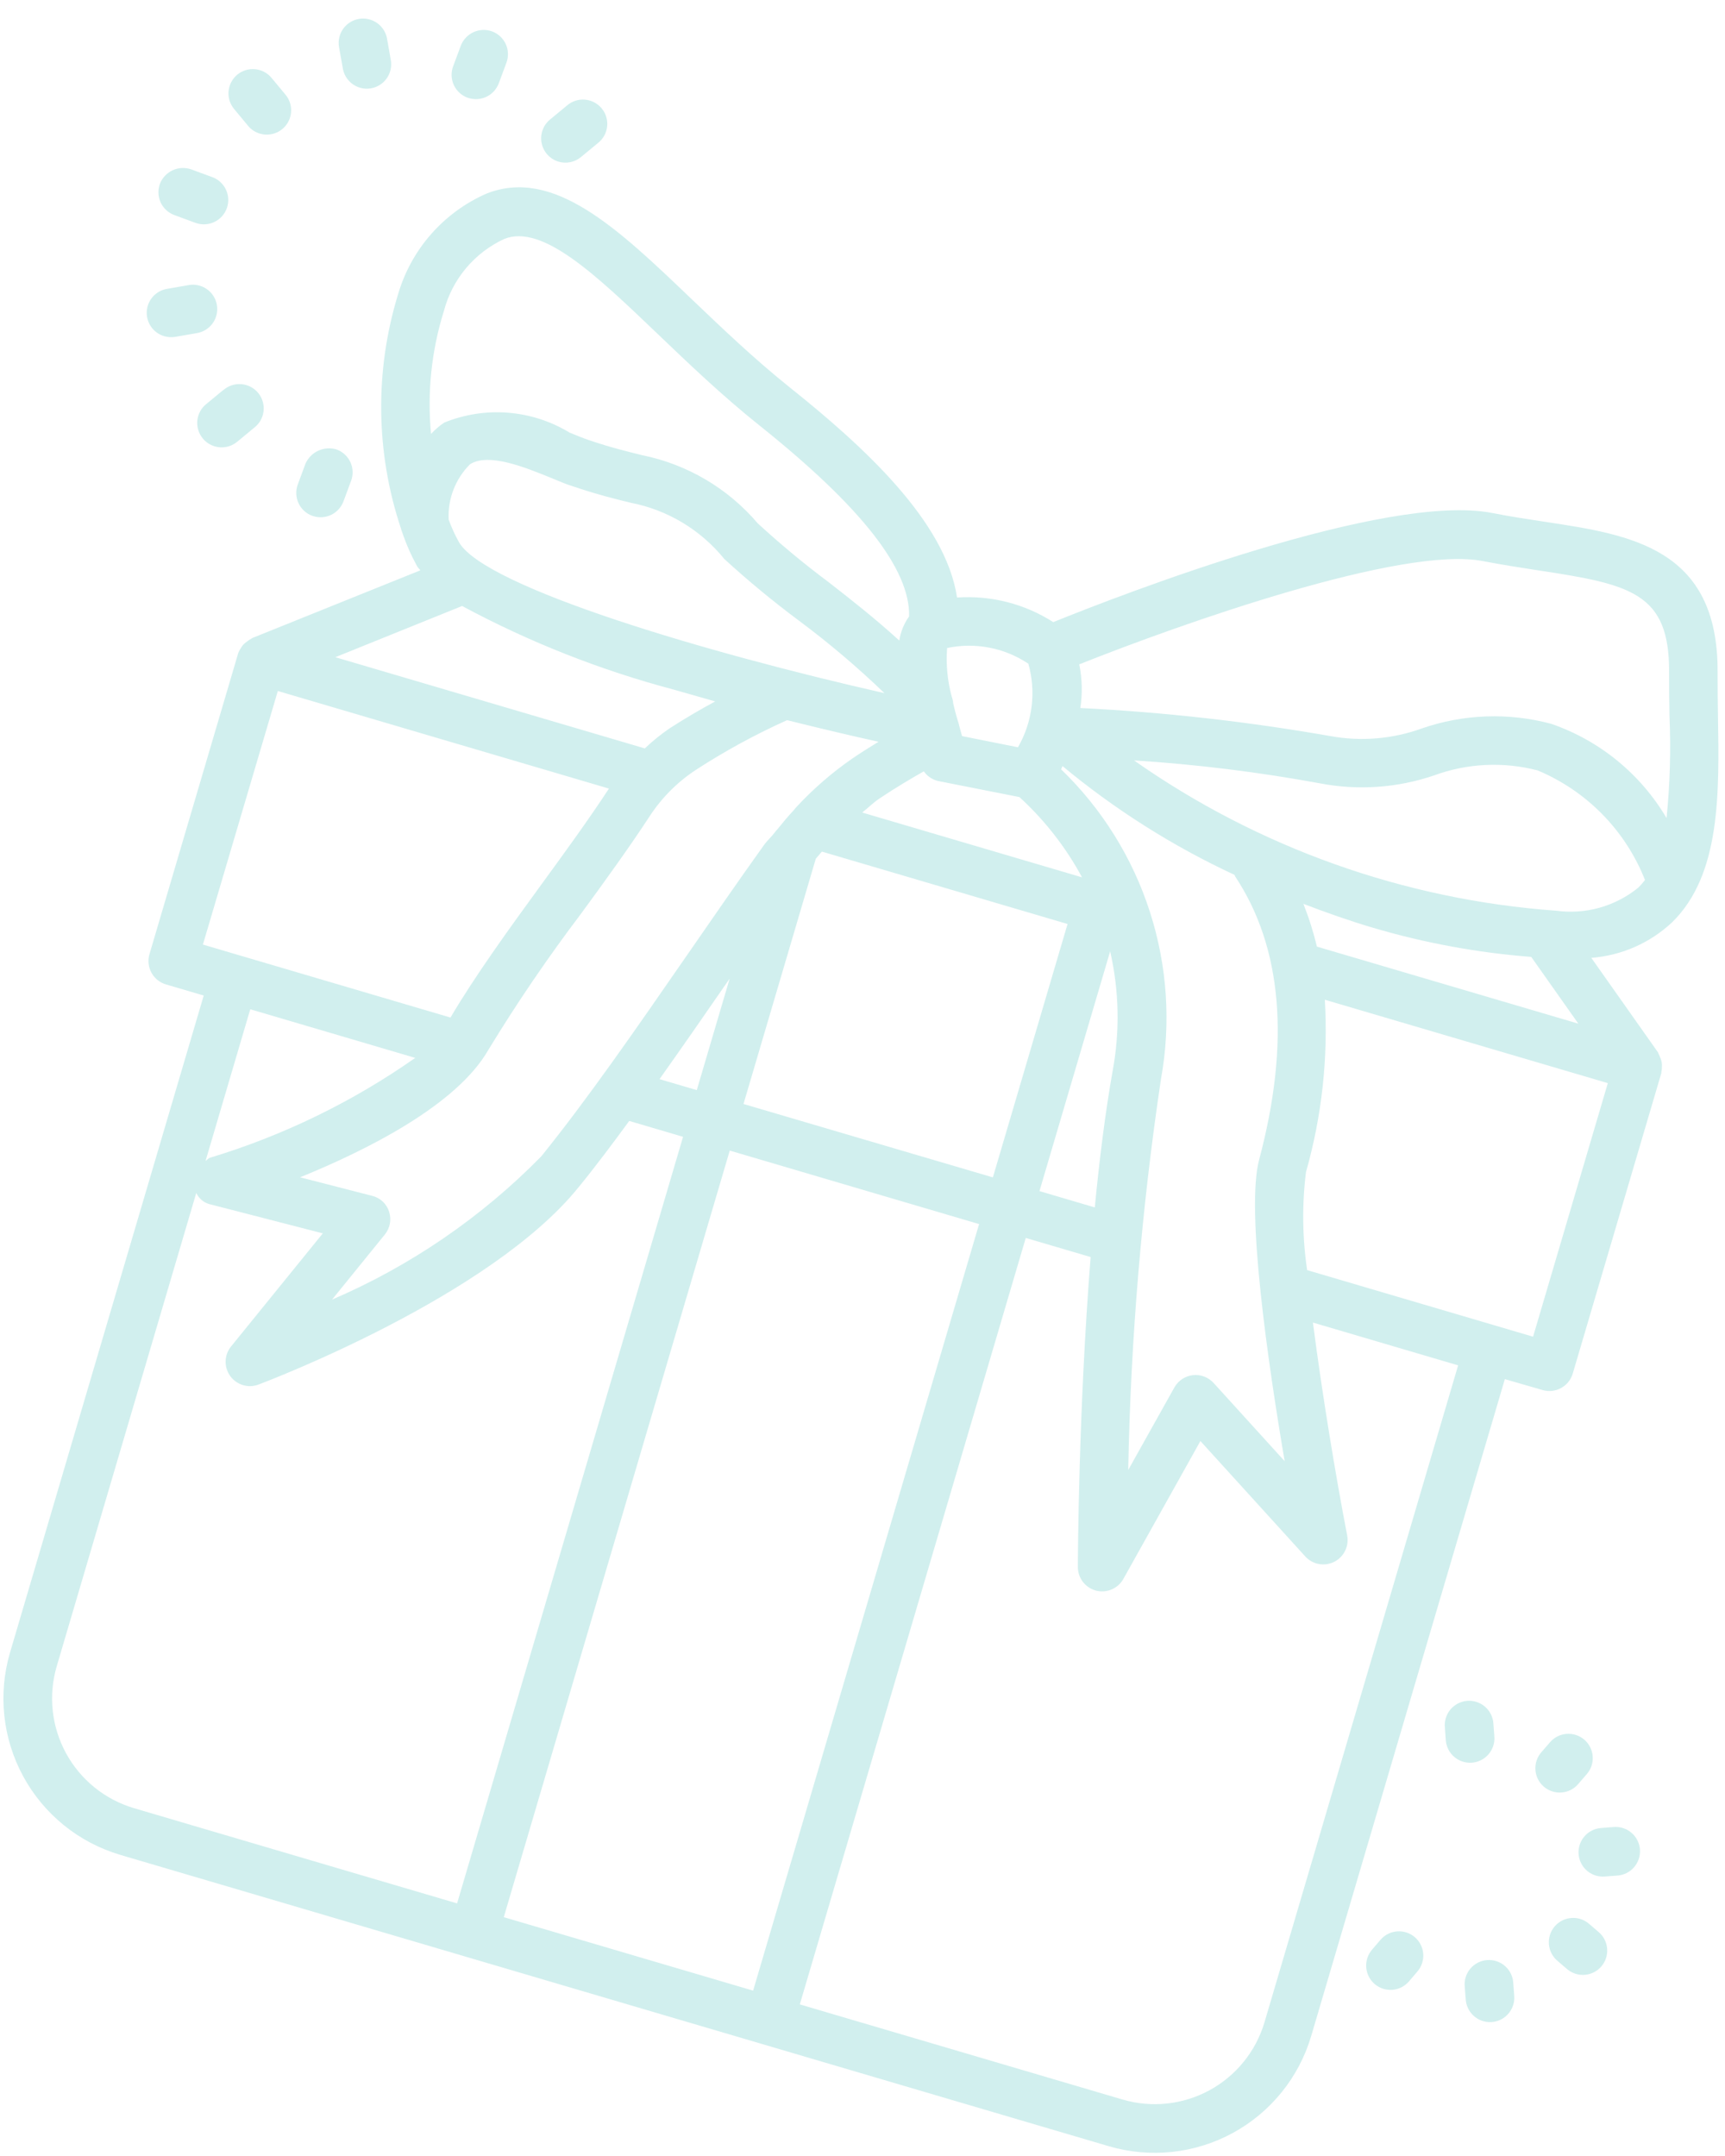 <svg width="88" height="110" viewBox="0 0 88 110" fill="none" xmlns="http://www.w3.org/2000/svg">
<path d="M23.117 3.383L23.507 2.332C23.624 2.026 23.858 1.777 24.156 1.641C24.455 1.504 24.796 1.49 25.105 1.602C25.257 1.659 25.398 1.746 25.517 1.857C25.637 1.968 25.733 2.101 25.801 2.25C25.869 2.398 25.907 2.558 25.912 2.721C25.918 2.884 25.892 3.047 25.835 3.2L25.446 4.248C25.336 4.543 25.119 4.786 24.837 4.927C24.555 5.068 24.23 5.096 23.927 5.007L23.844 4.982C23.691 4.925 23.551 4.838 23.432 4.727C23.313 4.615 23.216 4.482 23.149 4.333C23.081 4.185 23.044 4.024 23.038 3.861C23.033 3.698 23.059 3.535 23.117 3.383ZM28.497 8.249C28.692 8.306 28.898 8.314 29.097 8.273C29.296 8.232 29.482 8.143 29.638 8.013L30.5 7.301C30.631 7.199 30.741 7.072 30.822 6.927C30.903 6.782 30.954 6.623 30.972 6.458C30.991 6.293 30.976 6.126 30.928 5.966C30.881 5.807 30.802 5.659 30.696 5.531C30.59 5.403 30.46 5.298 30.313 5.221C30.166 5.144 30.005 5.097 29.839 5.084C29.674 5.07 29.507 5.09 29.35 5.142C29.192 5.194 29.046 5.277 28.921 5.386L28.058 6.1C27.884 6.243 27.753 6.431 27.678 6.644C27.603 6.856 27.587 7.085 27.632 7.306C27.677 7.527 27.781 7.731 27.934 7.897C28.086 8.063 28.281 8.185 28.497 8.249ZM15.922 26.316L16.003 26.339C16.306 26.429 16.631 26.401 16.913 26.259C17.195 26.118 17.413 25.874 17.522 25.578L17.911 24.53C17.968 24.377 17.994 24.214 17.988 24.051C17.981 23.888 17.943 23.727 17.875 23.579C17.806 23.431 17.709 23.297 17.589 23.187C17.469 23.076 17.329 22.99 17.175 22.933C16.865 22.838 16.531 22.86 16.236 22.996C15.941 23.131 15.707 23.371 15.579 23.669L15.192 24.718C15.134 24.872 15.108 25.036 15.115 25.2C15.121 25.365 15.161 25.526 15.23 25.675C15.3 25.824 15.398 25.958 15.52 26.069C15.641 26.18 15.784 26.265 15.939 26.32L15.922 26.316ZM11.384 19.903L10.522 20.615C10.393 20.718 10.287 20.846 10.209 20.991C10.131 21.137 10.082 21.296 10.066 21.459C10.05 21.623 10.067 21.789 10.116 21.946C10.164 22.104 10.244 22.25 10.349 22.376C10.508 22.566 10.719 22.705 10.957 22.775C11.151 22.833 11.357 22.841 11.556 22.801C11.755 22.76 11.941 22.671 12.097 22.542L12.96 21.828C13.094 21.727 13.206 21.6 13.289 21.455C13.373 21.309 13.426 21.148 13.445 20.982C13.465 20.815 13.451 20.647 13.403 20.486C13.356 20.325 13.276 20.175 13.17 20.046C13.063 19.917 12.931 19.811 12.782 19.734C12.633 19.657 12.47 19.611 12.303 19.599C12.136 19.586 11.968 19.608 11.809 19.663C11.651 19.717 11.505 19.803 11.38 19.915L11.384 19.903ZM9.631 14.545L8.524 14.737C8.246 14.783 7.992 14.922 7.804 15.131C7.615 15.34 7.504 15.607 7.487 15.888C7.471 16.169 7.55 16.448 7.712 16.677C7.875 16.907 8.11 17.076 8.381 17.154C8.562 17.206 8.754 17.218 8.94 17.187L10.046 16.995C10.371 16.94 10.661 16.758 10.852 16.49C11.043 16.221 11.12 15.887 11.065 15.562C11.01 15.237 10.828 14.947 10.559 14.756C10.291 14.565 9.957 14.488 9.632 14.543L9.631 14.545ZM10.012 11.383C10.325 11.486 10.666 11.461 10.96 11.313C11.255 11.165 11.478 10.906 11.582 10.593C11.685 10.281 11.66 9.939 11.512 9.645C11.364 9.351 11.105 9.127 10.793 9.024L9.758 8.643C9.448 8.534 9.109 8.55 8.81 8.686C8.512 8.823 8.279 9.07 8.159 9.376C8.103 9.529 8.077 9.692 8.083 9.855C8.089 10.018 8.127 10.178 8.195 10.326C8.263 10.474 8.36 10.608 8.48 10.719C8.599 10.829 8.74 10.916 8.893 10.972L9.941 11.359L10.012 11.383ZM14.567 4.834L13.853 3.974C13.749 3.848 13.621 3.744 13.477 3.668C13.332 3.592 13.175 3.545 13.012 3.53C12.85 3.515 12.686 3.532 12.53 3.58C12.374 3.628 12.23 3.706 12.104 3.81C11.979 3.914 11.875 4.042 11.799 4.186C11.723 4.331 11.675 4.488 11.66 4.651C11.645 4.813 11.662 4.977 11.71 5.133C11.758 5.288 11.837 5.433 11.941 5.559L12.655 6.419C12.812 6.61 13.023 6.749 13.26 6.818C13.516 6.893 13.788 6.884 14.038 6.793C14.288 6.701 14.502 6.532 14.649 6.31C14.795 6.088 14.866 5.824 14.851 5.559C14.837 5.293 14.737 5.039 14.567 4.834ZM19.747 1.983C19.692 1.658 19.51 1.368 19.241 1.177C18.972 0.986 18.638 0.909 18.312 0.964C17.987 1.02 17.697 1.202 17.506 1.471C17.315 1.74 17.239 2.074 17.294 2.399L17.49 3.492C17.529 3.721 17.631 3.935 17.786 4.108C17.94 4.282 18.14 4.409 18.363 4.474C18.544 4.529 18.736 4.54 18.923 4.507C19.083 4.48 19.237 4.421 19.375 4.334C19.513 4.247 19.633 4.134 19.727 4.001C19.821 3.868 19.888 3.718 19.924 3.559C19.961 3.4 19.965 3.235 19.938 3.075L19.747 1.983ZM76.769 70.364L66.889 103.881C66.263 105.993 64.826 107.771 62.891 108.825C60.956 109.879 58.683 110.122 56.569 109.502L23.835 99.853L23.807 99.845L23.778 99.836L6.132 94.635C4.02 94.009 2.242 92.572 1.188 90.637C0.134 88.703 -0.109 86.429 0.511 84.315L10.393 50.793L8.465 50.225C8.15 50.132 7.884 49.917 7.726 49.628C7.569 49.339 7.532 48.999 7.625 48.683L12.138 33.373C12.145 33.35 12.151 33.331 12.158 33.307C12.19 33.228 12.23 33.154 12.278 33.083C12.314 33.019 12.355 32.957 12.402 32.9C12.462 32.838 12.528 32.782 12.599 32.733C12.665 32.679 12.736 32.632 12.811 32.593C12.832 32.584 12.848 32.565 12.869 32.553L21.445 29.098C21.399 29.033 21.323 28.969 21.285 28.903C20.976 28.339 20.716 27.748 20.511 27.137C20.483 27.075 20.462 27.009 20.447 26.942C19.164 23.087 19.113 18.928 20.299 15.041C20.628 13.901 21.203 12.847 21.985 11.954C22.767 11.062 23.735 10.352 24.822 9.876C28.243 8.529 31.51 11.648 35.284 15.262C36.856 16.761 38.481 18.319 40.295 19.77C44.057 22.774 48.244 26.603 48.823 30.486C50.552 30.367 52.273 30.807 53.732 31.741C57.261 30.312 70.688 25.117 76.12 26.172C77.061 26.359 77.981 26.496 78.856 26.629C83.18 27.285 87.656 27.957 87.623 34.296C87.619 35.02 87.63 35.755 87.641 36.491C87.709 40.493 87.779 44.63 85.304 47.054C84.177 48.112 82.722 48.753 81.18 48.87L84.577 53.685C84.597 53.714 84.599 53.749 84.617 53.777C84.644 53.829 84.667 53.882 84.686 53.938C84.729 54.028 84.759 54.124 84.775 54.223C84.783 54.283 84.785 54.345 84.781 54.406C84.784 54.501 84.776 54.597 84.757 54.691C84.749 54.715 84.756 54.737 84.749 54.761L80.233 70.08C80.14 70.396 79.925 70.662 79.636 70.819C79.347 70.977 79.007 71.013 78.691 70.92L76.769 70.364ZM82.022 55.262L67.585 51.007C67.76 53.972 67.435 56.946 66.623 59.803C66.418 61.464 66.438 63.145 66.683 64.802L76.232 67.616C76.248 67.62 76.264 67.625 76.28 67.63C76.295 67.634 76.31 67.638 76.325 67.644L78.209 68.199L82.022 55.262ZM50.651 60.071L54.461 47.143L41.927 43.449C41.823 43.571 41.718 43.69 41.617 43.813L37.929 56.326L50.651 60.071ZM37.228 58.703L25.7 97.814L38.42 101.563L49.948 62.453L37.228 58.703ZM19.628 62.991L16.939 66.307C20.938 64.589 24.562 62.107 27.61 59.001C29.963 56.088 32.444 52.501 35.068 48.705C36.358 46.84 37.66 44.951 38.968 43.123C39.136 42.887 39.351 42.702 39.521 42.475C39.557 42.424 39.597 42.376 39.641 42.332C39.923 41.983 40.208 41.64 40.51 41.317C40.546 41.267 40.586 41.219 40.63 41.174C41.486 40.25 42.44 39.422 43.475 38.704C43.944 38.386 44.397 38.1 44.816 37.846C43.511 37.557 41.905 37.182 40.152 36.743C38.548 37.464 37.001 38.306 35.526 39.263C34.583 39.877 33.777 40.68 33.158 41.62C32.125 43.203 30.897 44.902 29.644 46.614C27.954 48.845 26.378 51.16 24.922 53.551C23.31 56.384 18.704 58.685 15.309 60.066L18.979 61.011C19.183 61.059 19.37 61.159 19.523 61.302C19.675 61.444 19.788 61.624 19.85 61.824C19.914 62.022 19.927 62.232 19.888 62.436C19.849 62.64 19.759 62.831 19.628 62.991V62.991ZM45.118 35.364C43.747 34.044 42.294 32.811 40.768 31.674C39.443 30.688 38.169 29.635 36.95 28.519C35.743 27.03 34.05 26.013 32.168 25.649C31.412 25.465 30.477 25.236 29.244 24.818C28.91 24.72 28.544 24.558 28.12 24.386C26.773 23.836 24.933 23.089 23.981 23.684C23.61 24.052 23.322 24.495 23.134 24.982C22.945 25.469 22.862 25.991 22.888 26.512C23.035 26.914 23.214 27.303 23.422 27.677C24.77 29.975 36.101 33.325 45.118 35.364ZM47.851 39.846L47.744 39.815C47.494 39.731 47.278 39.57 47.129 39.354C46.529 39.694 45.715 40.169 44.847 40.752C44.543 40.958 44.278 41.226 43.985 41.456L55.199 44.762C54.372 43.227 53.292 41.843 52.005 40.667L47.851 39.846ZM33.64 55.057L35.546 55.618L37.223 49.93L37.096 50.113C35.917 51.821 34.77 53.471 33.645 55.058L33.64 55.057ZM53.028 60.771L55.85 61.603C56.087 59.157 56.383 56.758 56.764 54.623C57.136 52.607 57.092 50.536 56.634 48.537L53.028 60.771ZM57.552 75.006L59.906 70.796C60.002 70.622 60.138 70.473 60.304 70.363C60.469 70.252 60.659 70.183 60.857 70.161C61.055 70.139 61.255 70.165 61.441 70.237C61.626 70.308 61.792 70.424 61.924 70.573L65.536 74.55C64.684 69.535 63.551 61.732 64.234 59.169C65.826 53.196 65.413 48.334 63.009 44.713C62.993 44.69 62.993 44.662 62.977 44.636C59.826 43.171 56.877 41.305 54.203 39.086C54.186 39.143 54.154 39.2 54.131 39.251C56.216 41.264 57.772 43.76 58.66 46.519C59.549 49.278 59.743 52.213 59.225 55.064C58.239 61.669 57.681 68.33 57.556 75.007L57.552 75.006ZM70.066 47.342C68.875 46.991 67.674 46.567 66.492 46.115C66.774 46.824 67.004 47.553 67.18 48.296L80.519 52.228L78.116 48.822C75.388 48.611 72.69 48.115 70.066 47.342V47.342ZM83.921 44.904C83.428 43.652 82.689 42.512 81.748 41.55C80.806 40.589 79.682 39.826 78.441 39.307V39.307C76.695 38.851 74.852 38.94 73.159 39.562C71.288 40.2 69.284 40.34 67.344 39.968C64.205 39.39 61.035 38.999 57.851 38.796C64.202 43.256 71.645 45.906 79.386 46.465C80.127 46.566 80.882 46.514 81.602 46.312C82.323 46.109 82.994 45.761 83.575 45.289C83.696 45.169 83.809 45.04 83.913 44.904L83.921 44.904ZM55.06 33.904C55.207 34.635 55.225 35.386 55.113 36.123C59.398 36.337 63.667 36.817 67.893 37.56C69.441 37.839 71.035 37.705 72.515 37.172C74.649 36.429 76.956 36.345 79.138 36.931V36.931C81.608 37.784 83.693 39.489 85.019 41.74C85.193 40.017 85.243 38.283 85.169 36.552C85.155 35.797 85.145 35.041 85.149 34.299C85.167 30.276 83.247 29.819 78.494 29.104C77.585 28.965 76.635 28.815 75.649 28.628C71.564 27.82 60.262 31.82 55.043 33.901L55.06 33.904ZM48.316 33.068C48.253 33.902 48.333 34.741 48.553 35.548C48.596 35.661 48.621 35.779 48.629 35.899C48.696 36.199 48.777 36.502 48.875 36.819C48.9 36.883 48.918 36.95 48.93 37.019C48.983 37.2 49.024 37.378 49.08 37.557L51.931 38.126C52.299 37.486 52.536 36.78 52.627 36.048C52.718 35.315 52.661 34.572 52.46 33.862C51.855 33.457 51.175 33.178 50.46 33.041C49.745 32.904 49.01 32.912 48.299 33.066L48.316 33.068ZM22.647 15.86C22.011 17.888 21.788 20.023 21.989 22.139C22.191 21.921 22.416 21.727 22.662 21.561C23.694 21.141 24.809 20.968 25.919 21.057C27.029 21.145 28.102 21.492 29.054 22.07C29.415 22.218 29.747 22.354 30.034 22.452C31.211 22.851 32.05 23.046 32.751 23.222C35.056 23.688 37.137 24.915 38.66 26.706C39.815 27.767 41.023 28.77 42.28 29.709C43.474 30.636 44.688 31.597 45.877 32.681C45.944 32.237 46.116 31.815 46.377 31.451C46.438 29.058 43.957 25.872 38.749 21.712C36.846 20.193 35.106 18.526 33.569 17.055C30.407 14.029 27.678 11.422 25.733 12.187C24.98 12.534 24.312 13.043 23.778 13.678C23.245 14.313 22.858 15.058 22.647 15.86ZM23.572 30.919L17.107 33.531L32.895 38.184C33.285 37.814 33.704 37.474 34.147 37.168C34.974 36.636 35.768 36.173 36.486 35.787C35.792 35.582 35.084 35.394 34.382 35.187C30.626 34.193 27.001 32.761 23.579 30.921L23.572 30.919ZM10.351 48.192L12.257 48.754L12.278 48.76L12.302 48.767L22.981 51.915C24.247 49.771 25.947 47.422 27.608 45.141C28.83 43.464 30.04 41.801 31.053 40.251L31.059 40.232L14.173 35.255L10.351 48.192ZM12.767 51.493L10.487 59.23C10.568 59.184 10.619 59.098 10.713 59.069C14.451 57.937 17.986 56.218 21.183 53.974L12.767 51.493ZM6.834 92.253L23.318 97.112L34.846 58.001L32.1 57.191C31.234 58.373 30.379 59.517 29.528 60.558C25.034 66.143 13.665 70.458 13.189 70.641C12.934 70.737 12.654 70.747 12.393 70.668C12.132 70.589 11.904 70.427 11.745 70.206C11.585 69.985 11.503 69.717 11.51 69.445C11.518 69.172 11.615 68.909 11.787 68.698L16.468 62.927L10.777 61.459C10.612 61.428 10.456 61.358 10.323 61.255C10.19 61.152 10.084 61.018 10.012 60.866L2.893 85.017C2.458 86.499 2.629 88.093 3.368 89.45C4.107 90.806 5.353 91.814 6.834 92.253V92.253ZM74.386 69.661L66.978 67.478C67.451 71.146 68.141 75.31 68.727 78.349C68.776 78.613 68.738 78.886 68.618 79.127C68.499 79.368 68.305 79.563 68.065 79.684C67.825 79.805 67.552 79.845 67.288 79.798C67.023 79.751 66.781 79.619 66.598 79.422L61.238 73.522L57.308 80.557C57.174 80.797 56.965 80.985 56.712 81.093C56.46 81.201 56.179 81.222 55.913 81.153L55.875 81.142C55.618 81.066 55.392 80.908 55.232 80.693C55.072 80.478 54.986 80.216 54.987 79.948C54.986 79.503 55.02 71.932 55.638 64.135L52.329 63.16L40.802 102.265L57.271 107.12C58.753 107.555 60.347 107.384 61.704 106.645C63.06 105.906 64.068 104.66 64.507 103.179L74.386 69.661ZM76.185 87.95C76.177 87.784 76.135 87.623 76.063 87.474C75.99 87.325 75.889 87.193 75.765 87.084C75.641 86.974 75.496 86.891 75.339 86.839C75.183 86.786 75.017 86.766 74.852 86.778C74.687 86.791 74.527 86.836 74.379 86.911C74.232 86.987 74.102 87.091 73.995 87.217C73.889 87.344 73.809 87.49 73.76 87.648C73.711 87.806 73.694 87.972 73.71 88.136L73.756 88.787C73.781 89.115 73.935 89.421 74.185 89.636C74.435 89.851 74.76 89.957 75.088 89.933C75.417 89.908 75.722 89.754 75.937 89.504C76.152 89.254 76.259 88.929 76.234 88.601L76.185 87.95ZM80.824 88.76C80.575 88.546 80.251 88.439 79.923 88.463C79.595 88.487 79.29 88.64 79.075 88.889L78.647 89.382C78.536 89.504 78.451 89.648 78.396 89.804C78.341 89.96 78.318 90.126 78.328 90.291C78.338 90.456 78.381 90.617 78.454 90.766C78.528 90.914 78.63 91.046 78.755 91.154C78.88 91.263 79.025 91.345 79.183 91.396C79.34 91.447 79.506 91.467 79.671 91.453C79.835 91.439 79.996 91.393 80.142 91.316C80.289 91.24 80.419 91.135 80.524 91.007L80.952 90.512C81.059 90.388 81.14 90.245 81.192 90.09C81.243 89.936 81.263 89.772 81.251 89.609C81.239 89.447 81.195 89.288 81.122 89.142C81.049 88.997 80.948 88.867 80.824 88.76V88.76ZM81.418 95.695C81.562 95.737 81.713 95.753 81.863 95.741L82.514 95.692C82.843 95.668 83.148 95.514 83.363 95.264C83.578 95.015 83.685 94.69 83.661 94.361C83.637 94.033 83.483 93.728 83.233 93.512C82.984 93.297 82.659 93.19 82.331 93.215L81.678 93.266C81.388 93.287 81.115 93.409 80.906 93.611C80.697 93.814 80.566 94.083 80.535 94.372C80.504 94.661 80.575 94.952 80.737 95.194C80.898 95.435 81.139 95.613 81.418 95.695V95.695ZM81.57 98.588L81.074 98.162C80.951 98.053 80.807 97.97 80.651 97.918C80.496 97.865 80.331 97.844 80.167 97.856C80.003 97.867 79.843 97.911 79.696 97.985C79.549 98.059 79.419 98.161 79.311 98.286C79.204 98.41 79.123 98.555 79.073 98.712C79.022 98.868 79.003 99.033 79.016 99.197C79.03 99.36 79.076 99.52 79.151 99.666C79.227 99.812 79.331 99.941 79.457 100.047L79.953 100.472C80.204 100.682 80.526 100.784 80.852 100.757C81.178 100.73 81.479 100.576 81.692 100.328C81.905 100.081 82.011 99.759 81.988 99.433C81.966 99.107 81.815 98.803 81.57 98.588ZM77.199 101.183C77.191 101.017 77.15 100.854 77.078 100.704C77.006 100.554 76.904 100.42 76.78 100.31C76.655 100.2 76.51 100.117 76.352 100.064C76.195 100.011 76.028 99.991 75.862 100.004C75.697 100.016 75.535 100.062 75.387 100.139C75.24 100.215 75.109 100.321 75.003 100.448C74.897 100.576 74.817 100.724 74.769 100.883C74.722 101.043 74.706 101.21 74.724 101.375L74.775 102.027C74.795 102.277 74.89 102.515 75.048 102.71C75.206 102.905 75.419 103.047 75.66 103.119C75.853 103.176 76.056 103.185 76.254 103.145C76.451 103.106 76.636 103.019 76.792 102.892C76.948 102.766 77.071 102.603 77.151 102.418C77.23 102.233 77.264 102.032 77.248 101.832L77.199 101.183ZM72.177 98.835C71.927 98.621 71.602 98.514 71.274 98.54C70.945 98.564 70.64 98.719 70.426 98.969L70.003 99.463C69.895 99.587 69.812 99.73 69.759 99.886C69.707 100.042 69.685 100.206 69.697 100.37C69.708 100.534 69.752 100.694 69.826 100.841C69.9 100.988 70.002 101.119 70.127 101.226C70.252 101.333 70.396 101.414 70.553 101.465C70.709 101.515 70.874 101.534 71.038 101.521C71.202 101.507 71.361 101.461 71.507 101.386C71.653 101.31 71.782 101.206 71.888 101.08L72.311 100.583C72.525 100.334 72.63 100.009 72.605 99.681C72.58 99.354 72.426 99.049 72.177 98.835V98.835Z" fill="#D1EFEE"/>
</svg>
